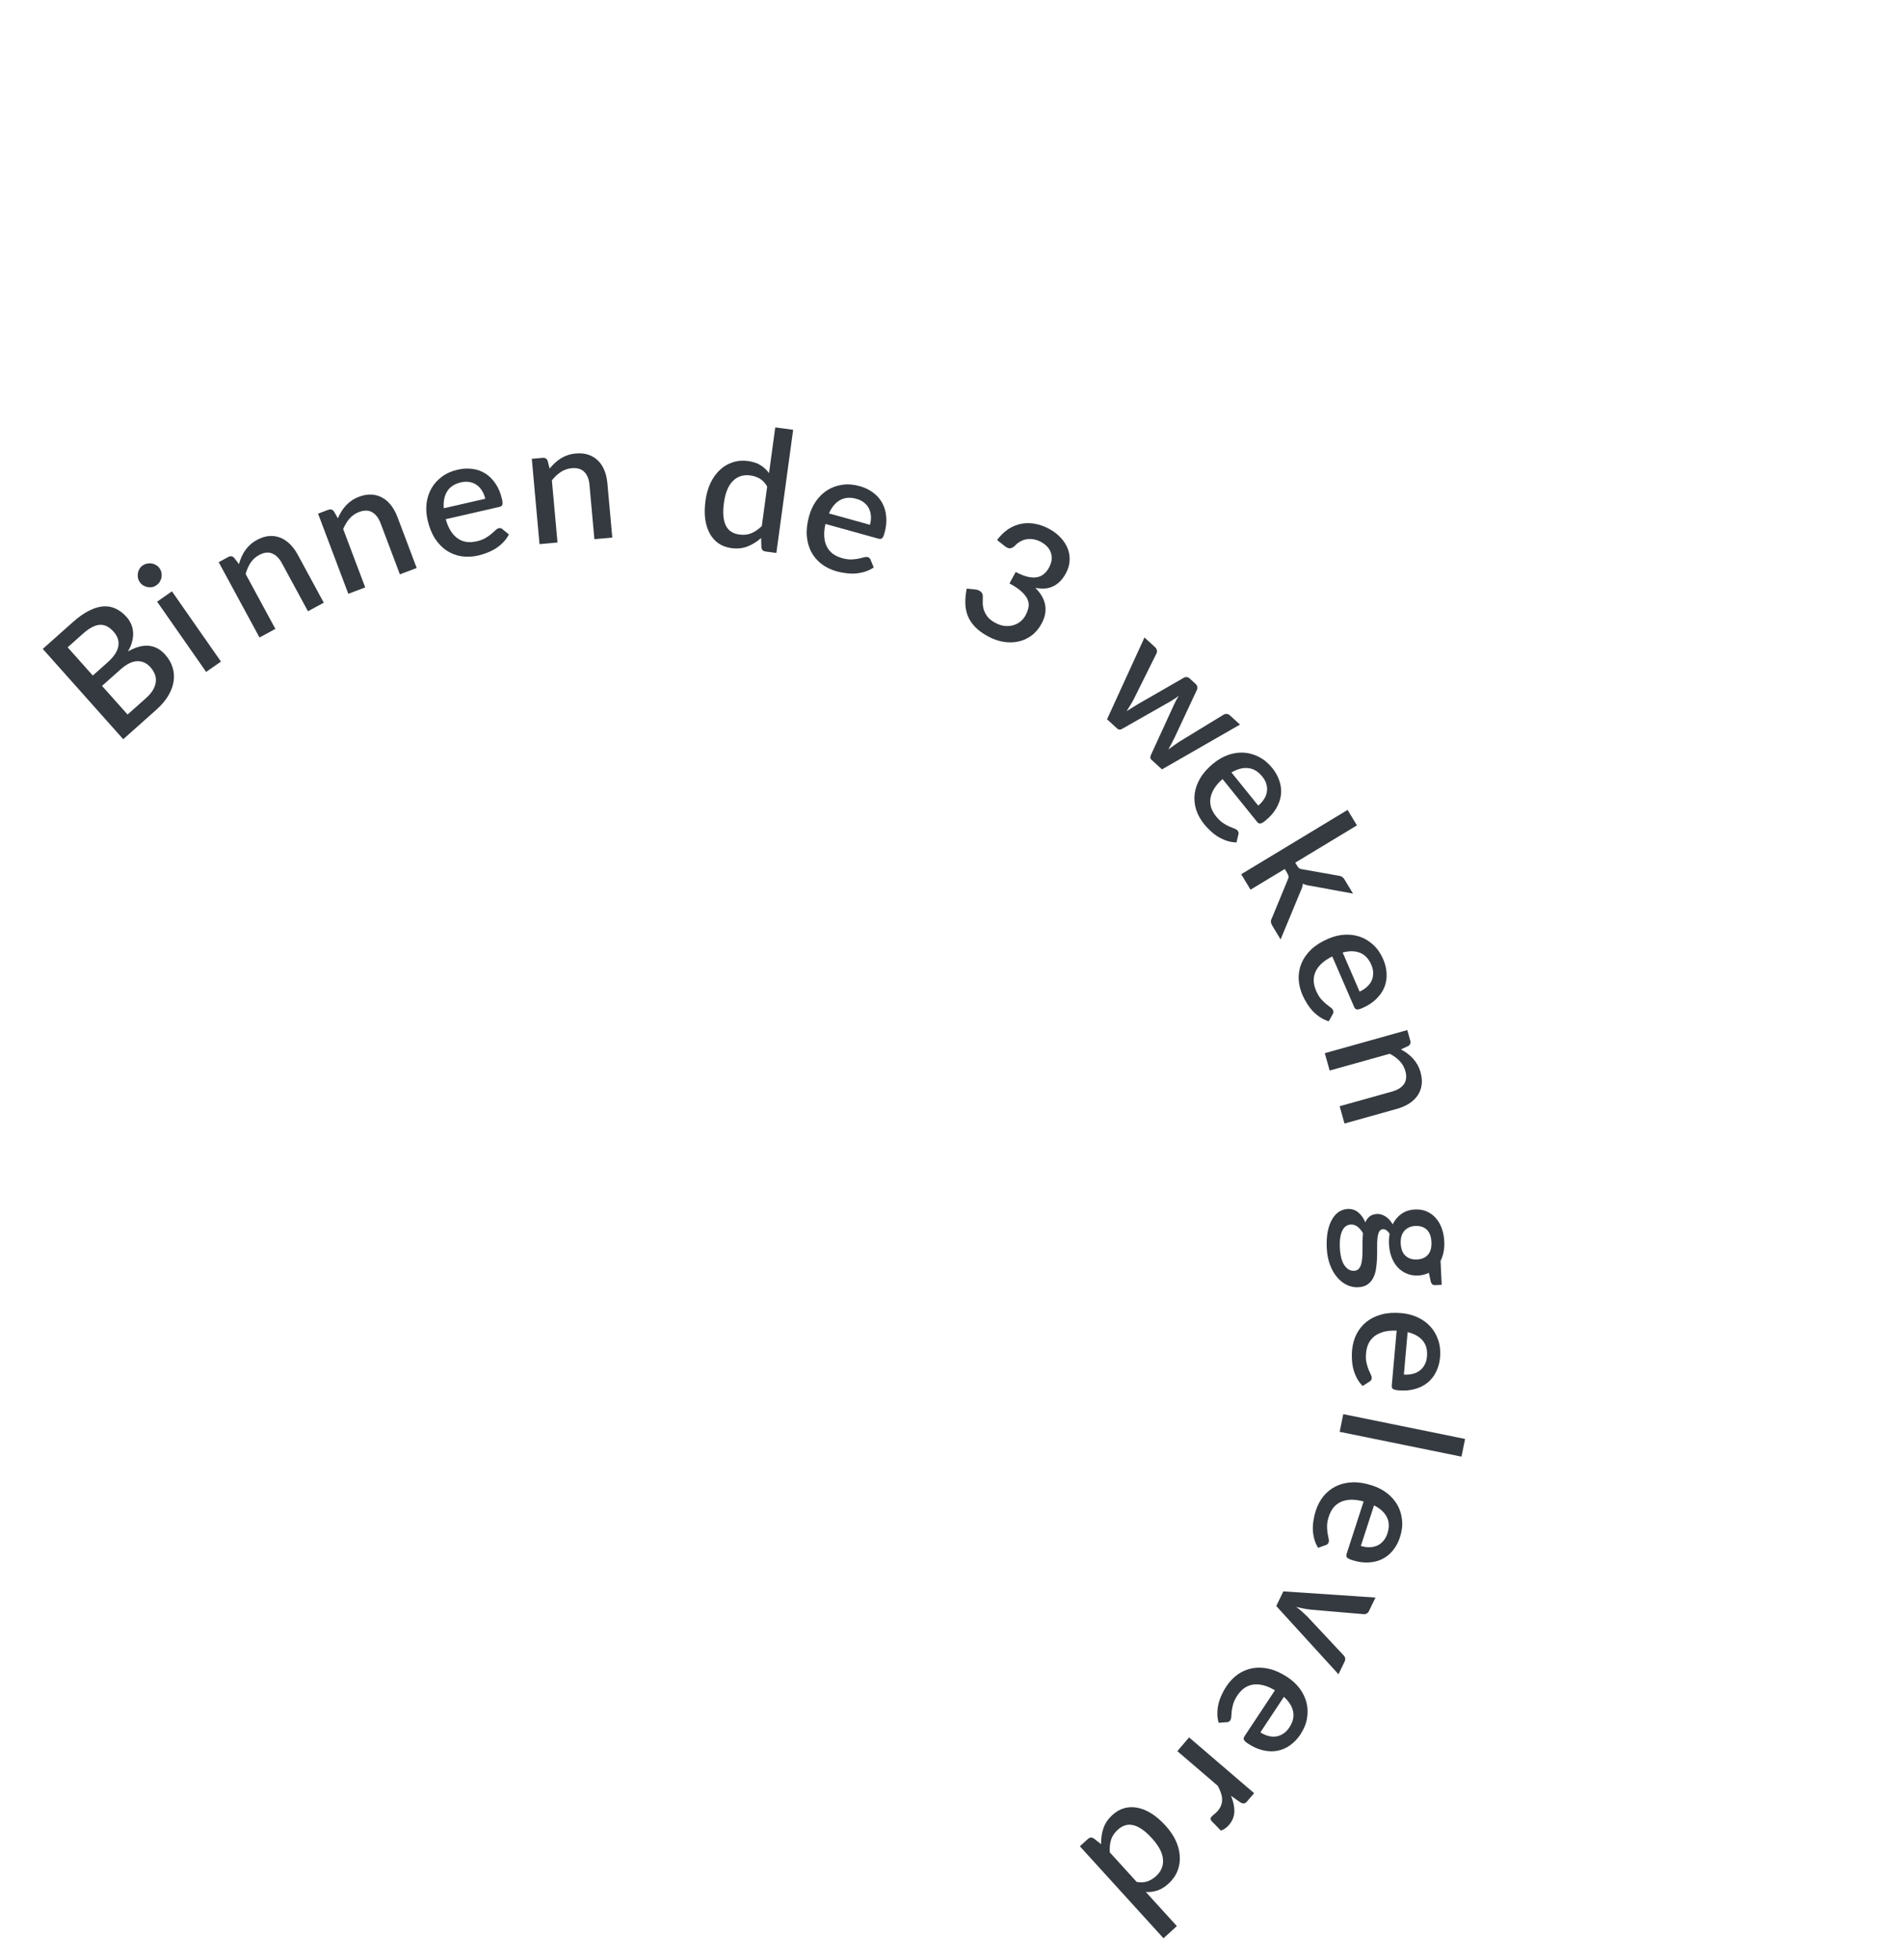 <svg width="136" height="140" viewBox="0 0 136 140" fill="none" xmlns="http://www.w3.org/2000/svg">
<path d="M10.411 49.891C10.647 49.681 10.822 49.477 10.935 49.28C11.049 49.077 11.114 48.882 11.13 48.696C11.15 48.507 11.124 48.329 11.055 48.16C10.986 47.986 10.884 47.825 10.751 47.675C10.48 47.371 10.163 47.225 9.799 47.238C9.436 47.245 9.031 47.449 8.583 47.848L7.288 49.001L9.112 51.048L10.411 49.891ZM4.833 46.246L6.629 48.262L7.678 47.328C8.126 46.929 8.383 46.544 8.45 46.174C8.517 45.804 8.405 45.456 8.115 45.13C7.798 44.775 7.465 44.611 7.115 44.639C6.768 44.664 6.373 44.874 5.931 45.268L4.833 46.246ZM5.201 44.448C5.613 44.081 6.001 43.807 6.366 43.627C6.728 43.444 7.068 43.342 7.387 43.321C7.705 43.299 8.002 43.356 8.278 43.491C8.553 43.62 8.808 43.816 9.043 44.079C9.178 44.231 9.286 44.401 9.366 44.587C9.446 44.767 9.493 44.964 9.506 45.177C9.52 45.385 9.497 45.603 9.439 45.832C9.38 46.061 9.28 46.297 9.138 46.541C10.225 45.921 11.115 45.999 11.806 46.776C12.051 47.051 12.224 47.35 12.324 47.673C12.425 47.99 12.451 48.32 12.403 48.663C12.355 49.001 12.229 49.343 12.025 49.691C11.82 50.039 11.534 50.377 11.167 50.704L8.802 52.811L3.055 46.359L5.201 44.448Z" fill="#343A40"/>
<path d="M12.281 42.246L15.783 47.265L14.725 48.003L11.223 42.984L12.281 42.246ZM11.401 40.607C11.467 40.702 11.511 40.806 11.531 40.919C11.554 41.029 11.556 41.14 11.536 41.252C11.514 41.36 11.473 41.464 11.411 41.565C11.351 41.661 11.272 41.743 11.174 41.812C11.078 41.878 10.976 41.923 10.865 41.947C10.756 41.964 10.648 41.964 10.542 41.945C10.434 41.923 10.331 41.883 10.232 41.825C10.136 41.765 10.055 41.687 9.989 41.592C9.92 41.494 9.874 41.389 9.851 41.279C9.831 41.166 9.83 41.057 9.849 40.951C9.865 40.842 9.902 40.741 9.959 40.647C10.017 40.548 10.093 40.466 10.188 40.4C10.287 40.331 10.392 40.286 10.505 40.266C10.619 40.241 10.731 40.238 10.843 40.258C10.952 40.274 11.054 40.312 11.15 40.373C11.249 40.43 11.332 40.508 11.401 40.607Z" fill="#343A40"/>
<path d="M17.067 40.3C17.119 40.118 17.18 39.946 17.252 39.784C17.325 39.617 17.413 39.461 17.516 39.314C17.618 39.167 17.738 39.032 17.876 38.908C18.013 38.783 18.175 38.67 18.361 38.569C18.657 38.41 18.942 38.319 19.217 38.297C19.495 38.274 19.759 38.311 20.007 38.408C20.259 38.504 20.492 38.657 20.707 38.869C20.919 39.077 21.108 39.332 21.271 39.634L23.126 43.058L21.997 43.67L20.142 40.246C19.946 39.883 19.709 39.648 19.432 39.539C19.158 39.428 18.851 39.465 18.509 39.649C18.256 39.786 18.052 39.972 17.897 40.206C17.745 40.439 17.628 40.706 17.547 41.01L19.67 44.93L18.536 45.544L15.621 40.163L16.307 39.791C16.462 39.707 16.599 39.726 16.72 39.847L17.067 40.3Z" fill="#343A40"/>
<path d="M24.134 37.028C24.209 36.854 24.293 36.692 24.386 36.542C24.481 36.386 24.589 36.242 24.711 36.111C24.832 35.98 24.969 35.862 25.122 35.757C25.275 35.652 25.451 35.562 25.649 35.488C25.963 35.369 26.258 35.318 26.534 35.333C26.813 35.348 27.069 35.42 27.302 35.55C27.538 35.679 27.749 35.862 27.933 36.101C28.115 36.335 28.267 36.614 28.389 36.935L29.764 40.578L28.563 41.032L27.188 37.389C27.042 37.003 26.839 36.738 26.579 36.592C26.323 36.445 26.013 36.441 25.65 36.578C25.381 36.679 25.153 36.836 24.968 37.047C24.786 37.256 24.634 37.506 24.513 37.796L26.087 41.966L24.88 42.422L22.719 36.696L23.449 36.421C23.613 36.359 23.747 36.396 23.85 36.532L24.134 37.028Z" fill="#343A40"/>
<path d="M34.662 35.632C34.614 35.422 34.538 35.234 34.434 35.069C34.334 34.899 34.21 34.761 34.062 34.655C33.914 34.546 33.744 34.474 33.551 34.44C33.362 34.402 33.154 34.408 32.928 34.46C32.472 34.565 32.143 34.778 31.942 35.099C31.741 35.42 31.659 35.824 31.697 36.312L34.662 35.632ZM31.839 37.092C31.932 37.428 32.053 37.71 32.2 37.939C32.346 38.164 32.511 38.342 32.697 38.471C32.887 38.6 33.094 38.682 33.32 38.716C33.548 38.746 33.791 38.731 34.048 38.672C34.294 38.616 34.5 38.54 34.667 38.444C34.833 38.344 34.974 38.246 35.092 38.15C35.208 38.049 35.307 37.961 35.388 37.885C35.468 37.805 35.547 37.756 35.625 37.738C35.727 37.715 35.814 37.736 35.886 37.801L36.349 38.181C36.241 38.391 36.107 38.577 35.948 38.741C35.788 38.905 35.612 39.05 35.42 39.176C35.226 39.299 35.022 39.401 34.807 39.483C34.593 39.569 34.38 39.636 34.17 39.685C33.757 39.779 33.357 39.799 32.971 39.744C32.588 39.684 32.235 39.55 31.912 39.341C31.593 39.131 31.314 38.844 31.074 38.48C30.839 38.116 30.661 37.674 30.542 37.156C30.448 36.743 30.423 36.342 30.47 35.954C30.52 35.565 30.636 35.21 30.817 34.889C31.001 34.568 31.25 34.291 31.562 34.059C31.877 33.823 32.255 33.654 32.695 33.553C33.062 33.469 33.415 33.452 33.754 33.501C34.093 33.546 34.402 33.658 34.681 33.836C34.96 34.014 35.2 34.257 35.402 34.563C35.606 34.865 35.758 35.229 35.855 35.654C35.9 35.849 35.908 35.984 35.881 36.06C35.853 36.136 35.783 36.188 35.669 36.214L31.839 37.092Z" fill="#343A40"/>
<path d="M39.26 33.477C39.379 33.329 39.504 33.195 39.633 33.075C39.767 32.951 39.909 32.842 40.061 32.747C40.214 32.653 40.377 32.576 40.553 32.516C40.728 32.456 40.921 32.417 41.132 32.398C41.467 32.367 41.765 32.397 42.026 32.486C42.291 32.574 42.518 32.712 42.708 32.9C42.901 33.087 43.055 33.32 43.169 33.599C43.282 33.874 43.354 34.183 43.385 34.526L43.735 38.404L42.456 38.519L42.106 34.641C42.069 34.231 41.945 33.921 41.733 33.711C41.525 33.501 41.228 33.413 40.842 33.448C40.555 33.474 40.294 33.564 40.059 33.718C39.828 33.871 39.615 34.071 39.42 34.318L39.821 38.757L38.536 38.873L37.986 32.778L38.763 32.708C38.938 32.692 39.057 32.764 39.119 32.923L39.26 33.477Z" fill="#343A40"/>
<path d="M54.799 34.76C54.652 34.506 54.478 34.318 54.276 34.198C54.075 34.078 53.849 34 53.599 33.966C53.1 33.898 52.684 34.029 52.353 34.359C52.022 34.686 51.807 35.208 51.709 35.925C51.658 36.297 51.647 36.621 51.674 36.895C51.702 37.165 51.764 37.392 51.86 37.574C51.956 37.757 52.084 37.898 52.244 37.996C52.404 38.095 52.591 38.159 52.806 38.188C53.13 38.232 53.419 38.201 53.672 38.094C53.929 37.984 54.177 37.814 54.414 37.584L54.799 34.76ZM56.654 30.707L55.454 39.506L54.681 39.4C54.51 39.377 54.412 39.281 54.387 39.112L54.364 38.437C54.07 38.699 53.748 38.9 53.398 39.038C53.052 39.176 52.665 39.216 52.237 39.158C51.896 39.111 51.596 39.002 51.337 38.829C51.079 38.653 50.868 38.42 50.706 38.132C50.543 37.843 50.433 37.499 50.374 37.099C50.32 36.696 50.327 36.245 50.395 35.746C50.457 35.294 50.574 34.884 50.745 34.516C50.92 34.148 51.14 33.839 51.404 33.588C51.669 33.334 51.973 33.149 52.316 33.034C52.663 32.916 53.036 32.884 53.437 32.939C53.793 32.988 54.089 33.086 54.323 33.235C54.557 33.38 54.76 33.568 54.931 33.797L55.376 30.533L56.654 30.707Z" fill="#343A40"/>
<path d="M62.14 37.493C62.198 37.285 62.221 37.084 62.208 36.889C62.201 36.692 62.157 36.512 62.078 36.349C62 36.182 61.884 36.038 61.731 35.916C61.583 35.792 61.397 35.699 61.174 35.637C60.723 35.512 60.332 35.542 60.002 35.729C59.672 35.915 59.408 36.232 59.209 36.679L62.14 37.493ZM58.962 37.432C58.885 37.772 58.856 38.078 58.876 38.349C58.897 38.616 58.959 38.851 59.06 39.054C59.165 39.257 59.309 39.428 59.491 39.566C59.677 39.701 59.898 39.803 60.152 39.874C60.395 39.942 60.613 39.973 60.805 39.968C60.998 39.96 61.169 39.941 61.319 39.912C61.469 39.879 61.598 39.848 61.705 39.82C61.814 39.788 61.907 39.782 61.984 39.804C62.084 39.832 62.151 39.892 62.183 39.984L62.409 40.538C62.214 40.671 62.008 40.772 61.789 40.84C61.571 40.908 61.347 40.951 61.118 40.971C60.889 40.986 60.661 40.979 60.433 40.948C60.204 40.922 59.985 40.88 59.777 40.822C59.368 40.709 59.007 40.536 58.694 40.303C58.386 40.068 58.139 39.782 57.955 39.444C57.775 39.108 57.666 38.722 57.629 38.289C57.595 37.856 57.65 37.383 57.792 36.871C57.906 36.462 58.075 36.098 58.301 35.779C58.53 35.461 58.801 35.204 59.113 35.008C59.428 34.814 59.779 34.689 60.163 34.634C60.553 34.576 60.966 34.608 61.401 34.729C61.763 34.829 62.082 34.982 62.357 35.187C62.633 35.389 62.852 35.634 63.012 35.923C63.172 36.213 63.268 36.541 63.3 36.906C63.336 37.269 63.295 37.661 63.179 38.081C63.125 38.273 63.068 38.397 63.008 38.45C62.947 38.504 62.861 38.516 62.749 38.484L58.962 37.432Z" fill="#343A40"/>
<path d="M71.22 38.58C71.467 38.25 71.737 37.989 72.027 37.796C72.322 37.605 72.629 37.48 72.947 37.421C73.268 37.358 73.596 37.358 73.93 37.421C74.27 37.483 74.607 37.604 74.941 37.785C75.278 37.968 75.558 38.183 75.779 38.43C76.005 38.676 76.17 38.938 76.273 39.217C76.38 39.498 76.422 39.787 76.398 40.083C76.377 40.381 76.29 40.673 76.135 40.958C76.004 41.2 75.858 41.398 75.697 41.553C75.541 41.705 75.371 41.822 75.186 41.903C75.004 41.987 74.81 42.034 74.604 42.045C74.398 42.056 74.181 42.041 73.953 42C74.35 42.392 74.584 42.803 74.656 43.234C74.73 43.66 74.644 44.1 74.398 44.554C74.199 44.92 73.954 45.208 73.663 45.419C73.371 45.629 73.055 45.769 72.712 45.838C72.373 45.909 72.019 45.913 71.649 45.849C71.284 45.783 70.927 45.656 70.579 45.467C70.189 45.255 69.876 45.027 69.641 44.781C69.407 44.532 69.234 44.264 69.12 43.98C69.011 43.693 68.955 43.39 68.951 43.069C68.947 42.749 68.981 42.41 69.052 42.053L69.654 42.113C69.814 42.127 69.946 42.178 70.049 42.265C70.155 42.355 70.206 42.467 70.201 42.6C70.197 42.744 70.194 42.899 70.194 43.068C70.196 43.232 70.222 43.399 70.272 43.567C70.327 43.733 70.415 43.897 70.537 44.059C70.664 44.219 70.847 44.363 71.087 44.493C71.329 44.624 71.561 44.7 71.783 44.72C72.009 44.738 72.216 44.718 72.402 44.66C72.594 44.6 72.761 44.509 72.905 44.387C73.049 44.264 73.162 44.127 73.243 43.976C73.346 43.786 73.418 43.6 73.458 43.417C73.5 43.23 73.485 43.045 73.412 42.86C73.343 42.677 73.204 42.488 72.996 42.293C72.793 42.096 72.496 41.892 72.106 41.681L72.549 40.863C72.871 41.033 73.157 41.147 73.407 41.206C73.663 41.263 73.885 41.273 74.072 41.238C74.265 41.202 74.43 41.123 74.569 41.002C74.71 40.884 74.83 40.734 74.927 40.555C75.032 40.362 75.094 40.175 75.115 39.995C75.135 39.815 75.117 39.646 75.062 39.488C75.011 39.329 74.926 39.185 74.805 39.056C74.684 38.926 74.534 38.813 74.354 38.716C74.182 38.623 74.009 38.56 73.834 38.53C73.663 38.501 73.496 38.499 73.332 38.524C73.172 38.551 73.02 38.605 72.876 38.686C72.734 38.764 72.606 38.865 72.493 38.99C72.365 39.108 72.246 39.168 72.135 39.172C72.028 39.177 71.902 39.123 71.759 39.009L71.22 38.58Z" fill="#343A40"/>
<path d="M88.571 51.765L82.998 54.966L82.24 54.274C82.151 54.194 82.142 54.079 82.211 53.932L83.878 50.296C83.927 50.194 83.978 50.094 84.03 49.996C84.085 49.9 84.14 49.806 84.195 49.716C84.017 49.846 83.832 49.969 83.639 50.086L80.163 52.064C80.025 52.15 79.903 52.144 79.797 52.047L79.074 51.388L81.748 45.544L82.501 46.231C82.575 46.298 82.618 46.373 82.631 46.454C82.649 46.536 82.642 46.608 82.611 46.672L80.963 49.993C80.882 50.141 80.8 50.282 80.715 50.416C80.637 50.55 80.555 50.681 80.47 50.81C80.602 50.724 80.736 50.64 80.871 50.558C81.008 50.472 81.15 50.385 81.296 50.296L84.556 48.421C84.62 48.381 84.688 48.365 84.762 48.373C84.842 48.381 84.914 48.414 84.979 48.474L85.396 48.854C85.464 48.916 85.505 48.986 85.52 49.065C85.538 49.14 85.53 49.212 85.496 49.278L83.907 52.677C83.832 52.831 83.757 52.978 83.681 53.121C83.609 53.266 83.533 53.408 83.455 53.547C83.578 53.454 83.704 53.36 83.833 53.267C83.961 53.173 84.099 53.079 84.244 52.984L87.413 51.05C87.479 51.013 87.552 50.998 87.632 51.006C87.711 51.014 87.785 51.048 87.853 51.11L88.571 51.765Z" fill="#343A40"/>
<path d="M89.873 57.553C90.041 57.418 90.177 57.267 90.28 57.102C90.388 56.937 90.458 56.765 90.488 56.586C90.522 56.405 90.512 56.221 90.458 56.033C90.409 55.846 90.312 55.662 90.167 55.481C89.873 55.117 89.537 54.915 89.16 54.875C88.784 54.834 88.384 54.938 87.962 55.186L89.873 57.553ZM87.323 55.656C87.063 55.887 86.862 56.119 86.72 56.351C86.582 56.581 86.495 56.808 86.46 57.032C86.427 57.258 86.445 57.481 86.513 57.698C86.586 57.917 86.706 58.129 86.871 58.334C87.03 58.53 87.189 58.682 87.348 58.79C87.51 58.896 87.66 58.98 87.799 59.043C87.94 59.104 88.063 59.154 88.166 59.193C88.273 59.23 88.352 59.28 88.402 59.342C88.468 59.423 88.487 59.51 88.46 59.604L88.321 60.187C88.085 60.181 87.859 60.143 87.642 60.072C87.425 60 87.217 59.906 87.019 59.788C86.825 59.667 86.643 59.529 86.475 59.371C86.304 59.216 86.15 59.055 86.015 58.887C85.748 58.557 85.555 58.206 85.436 57.835C85.322 57.465 85.288 57.089 85.334 56.707C85.383 56.328 85.519 55.951 85.74 55.577C85.965 55.205 86.284 54.852 86.698 54.518C87.028 54.252 87.378 54.054 87.747 53.926C88.119 53.801 88.488 53.749 88.856 53.771C89.226 53.796 89.583 53.898 89.928 54.078C90.279 54.257 90.596 54.523 90.88 54.874C91.116 55.167 91.286 55.477 91.391 55.804C91.499 56.128 91.533 56.455 91.496 56.783C91.458 57.112 91.345 57.434 91.158 57.75C90.976 58.066 90.716 58.361 90.376 58.635C90.221 58.761 90.103 58.828 90.022 58.836C89.942 58.845 89.865 58.804 89.792 58.714L87.323 55.656Z" fill="#343A40"/>
<path d="M96.924 58.966L92.518 61.63L92.661 61.866C92.706 61.941 92.754 61.997 92.803 62.032C92.853 62.068 92.926 62.091 93.022 62.103L95.589 62.557C95.688 62.567 95.774 62.592 95.845 62.633C95.916 62.674 95.981 62.742 96.039 62.838L96.644 63.84L93.584 63.278C93.389 63.256 93.214 63.207 93.061 63.131C93.055 63.229 93.036 63.322 93.005 63.41C92.978 63.497 92.942 63.587 92.895 63.68L91.472 67.114L90.876 66.128C90.823 66.039 90.79 65.954 90.778 65.872C90.771 65.792 90.793 65.704 90.843 65.608L91.981 62.852C92.028 62.753 92.047 62.672 92.037 62.608C92.03 62.542 91.995 62.458 91.933 62.355L91.768 62.083L89.324 63.56L88.657 62.457L96.256 57.862L96.924 58.966Z" fill="#343A40"/>
<path d="M97.113 70.841C97.311 70.755 97.482 70.646 97.625 70.514C97.774 70.385 97.887 70.238 97.964 70.074C98.045 69.908 98.084 69.727 98.083 69.532C98.086 69.339 98.042 69.135 97.95 68.923C97.764 68.493 97.495 68.209 97.142 68.069C96.79 67.93 96.377 67.923 95.905 68.049L97.113 70.841ZM95.163 68.33C94.85 68.483 94.595 68.653 94.396 68.839C94.202 69.023 94.057 69.219 93.963 69.425C93.871 69.635 93.829 69.854 93.836 70.082C93.848 70.312 93.907 70.548 94.011 70.79C94.112 71.021 94.224 71.21 94.348 71.357C94.477 71.502 94.599 71.623 94.715 71.721C94.835 71.817 94.94 71.898 95.029 71.964C95.123 72.029 95.185 72.097 95.217 72.171C95.258 72.266 95.253 72.356 95.202 72.439L94.912 72.963C94.687 72.895 94.479 72.797 94.289 72.67C94.099 72.543 93.924 72.397 93.765 72.23C93.61 72.062 93.472 71.88 93.352 71.683C93.228 71.488 93.124 71.292 93.038 71.094C92.87 70.704 92.777 70.315 92.761 69.925C92.751 69.538 92.819 69.166 92.966 68.811C93.114 68.459 93.345 68.132 93.659 67.831C93.975 67.533 94.377 67.278 94.865 67.067C95.254 66.898 95.644 66.802 96.034 66.777C96.426 66.755 96.796 66.805 97.144 66.924C97.494 67.047 97.811 67.242 98.095 67.506C98.385 67.773 98.62 68.114 98.799 68.529C98.949 68.874 99.03 69.218 99.043 69.561C99.06 69.902 99.006 70.226 98.882 70.533C98.757 70.84 98.563 71.12 98.298 71.374C98.038 71.63 97.708 71.845 97.308 72.018C97.125 72.097 96.993 72.13 96.913 72.117C96.833 72.104 96.77 72.044 96.724 71.937L95.163 68.33Z" fill="#343A40"/>
<path d="M100.067 74.97C100.234 75.061 100.388 75.159 100.53 75.264C100.676 75.373 100.81 75.493 100.93 75.626C101.05 75.758 101.156 75.905 101.247 76.067C101.337 76.228 101.411 76.411 101.469 76.615C101.559 76.939 101.584 77.237 101.545 77.51C101.506 77.787 101.411 78.035 101.261 78.256C101.112 78.48 100.911 78.674 100.657 78.836C100.407 78.998 100.117 79.124 99.786 79.217L96.036 80.267L95.69 79.03L99.439 77.981C99.836 77.87 100.119 77.691 100.286 77.445C100.455 77.202 100.487 76.894 100.383 76.52C100.305 76.243 100.169 76.003 99.975 75.8C99.782 75.6 99.547 75.427 99.269 75.281L94.976 76.482L94.629 75.24L100.522 73.59L100.732 74.341C100.78 74.511 100.731 74.641 100.586 74.731L100.067 74.97Z" fill="#343A40"/>
<path d="M100.051 88.835C100.07 89.234 100.186 89.529 100.399 89.719C100.613 89.909 100.883 89.997 101.211 89.981C101.546 89.965 101.807 89.853 101.994 89.644C102.18 89.435 102.264 89.13 102.245 88.731C102.226 88.335 102.114 88.04 101.909 87.846C101.703 87.655 101.433 87.568 101.097 87.584C100.938 87.591 100.791 87.624 100.658 87.683C100.524 87.741 100.41 87.823 100.315 87.927C100.224 88.031 100.153 88.159 100.105 88.309C100.06 88.464 100.042 88.639 100.051 88.835ZM96.726 90.788C96.862 90.781 96.968 90.736 97.044 90.653C97.124 90.573 97.183 90.466 97.221 90.332C97.263 90.198 97.289 90.042 97.301 89.866C97.317 89.689 97.324 89.5 97.322 89.3C97.325 89.104 97.325 88.901 97.324 88.693C97.326 88.489 97.337 88.29 97.355 88.097C97.246 87.91 97.119 87.758 96.974 87.641C96.828 87.527 96.663 87.475 96.48 87.484C96.36 87.489 96.249 87.525 96.148 87.59C96.047 87.658 95.962 87.758 95.892 87.89C95.822 88.025 95.77 88.194 95.736 88.396C95.701 88.602 95.691 88.847 95.704 89.13C95.731 89.698 95.839 90.119 96.028 90.394C96.218 90.67 96.45 90.801 96.726 90.788ZM102.978 91.79L102.499 91.812C102.339 91.82 102.236 91.729 102.191 91.538L102.061 90.932C101.834 91.047 101.578 91.111 101.295 91.124C100.995 91.139 100.721 91.091 100.471 90.983C100.222 90.879 100.007 90.727 99.825 90.527C99.643 90.328 99.5 90.086 99.394 89.803C99.289 89.519 99.228 89.21 99.212 88.874C99.206 88.746 99.206 88.62 99.212 88.496C99.223 88.375 99.237 88.256 99.256 88.139C99.182 88.027 99.106 87.944 99.028 87.892C98.949 87.84 98.87 87.815 98.79 87.819C98.658 87.825 98.563 87.888 98.504 88.007C98.446 88.126 98.407 88.28 98.388 88.469C98.369 88.662 98.362 88.88 98.365 89.124C98.369 89.369 98.366 89.617 98.358 89.87C98.35 90.122 98.328 90.372 98.291 90.618C98.259 90.864 98.193 91.083 98.094 91.276C98 91.472 97.865 91.633 97.691 91.757C97.516 91.882 97.285 91.951 96.998 91.964C96.734 91.977 96.473 91.923 96.215 91.803C95.957 91.683 95.724 91.502 95.517 91.259C95.309 91.021 95.139 90.725 95.006 90.371C94.869 90.017 94.79 89.61 94.768 89.15C94.747 88.695 94.772 88.295 94.844 87.951C94.916 87.612 95.022 87.324 95.163 87.09C95.301 86.859 95.465 86.683 95.655 86.562C95.846 86.445 96.047 86.381 96.259 86.371C96.546 86.357 96.796 86.436 97.009 86.606C97.221 86.78 97.393 87.02 97.523 87.326C97.595 87.155 97.699 87.014 97.834 86.903C97.969 86.797 98.15 86.738 98.378 86.727C98.558 86.719 98.749 86.776 98.951 86.898C99.153 87.021 99.328 87.211 99.476 87.468C99.63 87.157 99.84 86.906 100.107 86.718C100.379 86.528 100.7 86.425 101.072 86.408C101.375 86.393 101.652 86.438 101.901 86.543C102.151 86.651 102.366 86.807 102.548 87.011C102.73 87.214 102.873 87.458 102.979 87.741C103.085 88.028 103.146 88.344 103.162 88.688C103.187 89.215 103.099 89.68 102.897 90.082L102.978 91.79Z" fill="#343A40"/>
<path d="M100.277 98.2C100.493 98.219 100.695 98.204 100.883 98.157C101.076 98.114 101.245 98.038 101.391 97.931C101.541 97.823 101.662 97.684 101.754 97.511C101.849 97.343 101.907 97.143 101.927 96.912C101.968 96.446 101.867 96.067 101.624 95.777C101.381 95.486 101.021 95.284 100.545 95.169L100.277 98.2ZM99.76 95.064C99.411 95.049 99.106 95.076 98.843 95.145C98.584 95.215 98.364 95.318 98.183 95.455C98.002 95.595 97.86 95.767 97.758 95.971C97.659 96.179 97.598 96.415 97.575 96.678C97.553 96.929 97.561 97.148 97.601 97.337C97.644 97.525 97.694 97.69 97.75 97.832C97.81 97.974 97.863 98.095 97.91 98.195C97.962 98.296 97.984 98.386 97.977 98.466C97.968 98.57 97.921 98.646 97.836 98.695L97.332 99.017C97.166 98.85 97.03 98.665 96.923 98.463C96.817 98.261 96.733 98.049 96.672 97.827C96.615 97.605 96.581 97.379 96.57 97.149C96.554 96.919 96.555 96.696 96.574 96.481C96.612 96.059 96.716 95.672 96.888 95.322C97.063 94.976 97.299 94.682 97.598 94.439C97.896 94.201 98.255 94.023 98.675 93.908C99.094 93.796 99.569 93.764 100.099 93.811C100.521 93.848 100.91 93.949 101.265 94.113C101.62 94.281 101.922 94.5 102.171 94.771C102.419 95.046 102.606 95.368 102.73 95.736C102.857 96.109 102.901 96.52 102.862 96.971C102.829 97.345 102.736 97.686 102.584 97.994C102.437 98.302 102.235 98.561 101.98 98.772C101.724 98.982 101.419 99.136 101.065 99.233C100.715 99.335 100.323 99.366 99.888 99.328C99.689 99.31 99.558 99.276 99.494 99.227C99.43 99.177 99.403 99.094 99.413 98.979L99.76 95.064Z" fill="#343A40"/>
<path d="M104.392 104.065L95.691 102.292L95.948 101.028L104.649 102.801L104.392 104.065Z" fill="#343A40"/>
<path d="M97.204 110.441C97.41 110.508 97.61 110.539 97.805 110.535C98.002 110.536 98.184 110.5 98.35 110.428C98.52 110.357 98.669 110.248 98.797 110.1C98.928 109.958 99.029 109.776 99.1 109.555C99.245 109.11 99.231 108.719 99.059 108.381C98.887 108.043 98.582 107.766 98.144 107.548L97.204 110.441ZM97.401 107.269C97.065 107.177 96.761 107.135 96.49 107.143C96.221 107.153 95.984 107.204 95.777 107.297C95.569 107.393 95.393 107.53 95.247 107.705C95.105 107.886 94.992 108.102 94.911 108.353C94.833 108.593 94.793 108.809 94.789 109.001C94.789 109.195 94.801 109.367 94.823 109.517C94.85 109.668 94.875 109.799 94.898 109.907C94.926 110.017 94.927 110.11 94.903 110.186C94.871 110.285 94.808 110.349 94.714 110.377L94.15 110.579C94.026 110.379 93.935 110.168 93.876 109.947C93.817 109.727 93.783 109.501 93.774 109.271C93.768 109.042 93.786 108.814 93.826 108.587C93.862 108.359 93.913 108.143 93.98 107.937C94.111 107.534 94.299 107.181 94.544 106.878C94.793 106.58 95.089 106.346 95.434 106.176C95.778 106.01 96.168 105.918 96.603 105.9C97.037 105.885 97.507 105.96 98.013 106.124C98.416 106.255 98.772 106.44 99.082 106.679C99.39 106.922 99.635 107.203 99.817 107.523C99.998 107.847 100.107 108.202 100.146 108.589C100.187 108.981 100.138 109.391 99.998 109.821C99.882 110.179 99.716 110.491 99.499 110.757C99.286 111.024 99.031 111.232 98.735 111.38C98.439 111.527 98.108 111.609 97.741 111.625C97.377 111.645 96.988 111.588 96.573 111.454C96.383 111.392 96.262 111.33 96.211 111.267C96.16 111.204 96.152 111.117 96.188 111.007L97.401 107.269Z" fill="#343A40"/>
<path d="M95.606 119.612L91.162 114.738L91.667 113.69L98.248 114.132L97.787 115.088C97.744 115.179 97.685 115.241 97.61 115.276C97.537 115.317 97.466 115.331 97.396 115.319L93.597 114.993C93.421 114.971 93.25 114.943 93.083 114.912C92.916 114.88 92.75 114.842 92.585 114.798C92.722 114.9 92.854 115.006 92.979 115.115C93.106 115.229 93.234 115.349 93.365 115.474L95.976 118.265C96.03 118.318 96.065 118.384 96.081 118.462C96.096 118.541 96.084 118.621 96.044 118.704L95.606 119.612Z" fill="#343A40"/>
<path d="M90.028 123.762C90.208 123.882 90.392 123.965 90.581 124.014C90.771 124.067 90.956 124.082 91.135 124.057C91.318 124.034 91.491 123.968 91.654 123.86C91.818 123.758 91.964 123.61 92.092 123.416C92.35 123.026 92.442 122.645 92.366 122.274C92.29 121.902 92.071 121.553 91.707 121.226L90.028 123.762ZM91.066 120.759C90.767 120.58 90.486 120.458 90.221 120.394C89.96 120.331 89.718 120.317 89.494 120.351C89.268 120.388 89.061 120.472 88.874 120.603C88.688 120.739 88.522 120.917 88.377 121.137C88.237 121.347 88.141 121.544 88.086 121.729C88.034 121.915 87.999 122.084 87.981 122.235C87.966 122.388 87.955 122.52 87.949 122.631C87.946 122.744 87.922 122.834 87.878 122.901C87.821 122.988 87.743 123.032 87.646 123.035L87.048 123.078C86.982 122.852 86.95 122.625 86.953 122.396C86.956 122.168 86.983 121.941 87.036 121.717C87.091 121.495 87.169 121.28 87.268 121.072C87.364 120.862 87.471 120.667 87.591 120.487C87.825 120.134 88.1 119.844 88.418 119.617C88.737 119.397 89.085 119.251 89.463 119.18C89.839 119.112 90.239 119.127 90.663 119.226C91.085 119.327 91.518 119.525 91.962 119.819C92.315 120.053 92.609 120.326 92.843 120.64C93.075 120.956 93.236 121.293 93.326 121.65C93.413 122.01 93.424 122.382 93.358 122.765C93.292 123.153 93.135 123.536 92.886 123.913C92.678 124.226 92.434 124.482 92.154 124.681C91.878 124.881 91.577 125.013 91.252 125.076C90.927 125.14 90.586 125.13 90.228 125.046C89.872 124.969 89.512 124.81 89.148 124.569C88.982 124.459 88.882 124.366 88.85 124.292C88.817 124.218 88.833 124.133 88.897 124.036L91.066 120.759Z" fill="#343A40"/>
<path d="M87.928 128.295C88.097 128.693 88.177 129.067 88.167 129.417C88.16 129.769 88.033 130.089 87.785 130.378C87.699 130.478 87.606 130.562 87.507 130.629C87.41 130.699 87.309 130.749 87.204 130.78L86.524 130.079C86.483 130.022 86.463 129.971 86.466 129.926C86.468 129.886 86.488 129.845 86.524 129.802C86.563 129.757 86.627 129.698 86.715 129.626C86.806 129.556 86.892 129.475 86.973 129.381C87.09 129.244 87.174 129.106 87.226 128.965C87.275 128.828 87.298 128.685 87.295 128.535C87.289 128.387 87.259 128.235 87.205 128.078C87.15 127.92 87.076 127.754 86.983 127.58L84.096 125.104L84.935 124.124L89.581 128.108L89.093 128.677C89.005 128.781 88.924 128.835 88.85 128.841C88.78 128.849 88.691 128.82 88.584 128.755L87.928 128.295Z" fill="#343A40"/>
<path d="M81.192 134.448C81.481 134.498 81.736 134.485 81.958 134.408C82.18 134.33 82.384 134.207 82.57 134.038C82.943 133.699 83.11 133.296 83.07 132.83C83.032 132.366 82.77 131.867 82.283 131.331C82.03 131.053 81.79 130.836 81.562 130.681C81.337 130.529 81.124 130.431 80.922 130.387C80.72 130.343 80.53 130.351 80.352 130.411C80.173 130.47 80.004 130.573 79.844 130.718C79.602 130.939 79.44 131.18 79.359 131.443C79.279 131.711 79.25 132.009 79.274 132.339L81.192 134.448ZM83.107 138.472L77.133 131.902L77.71 131.377C77.838 131.261 77.974 131.248 78.12 131.337L78.652 131.753C78.64 131.359 78.693 130.983 78.812 130.626C78.928 130.272 79.146 129.95 79.466 129.659C79.72 129.428 79.997 129.268 80.295 129.181C80.597 129.096 80.91 129.084 81.236 129.145C81.561 129.206 81.896 129.342 82.24 129.554C82.584 129.771 82.925 130.066 83.264 130.439C83.571 130.776 83.81 131.129 83.982 131.497C84.152 131.867 84.247 132.234 84.27 132.598C84.295 132.964 84.241 133.316 84.109 133.652C83.977 133.994 83.761 134.301 83.462 134.573C83.196 134.815 82.93 134.978 82.666 135.062C82.404 135.148 82.131 135.183 81.845 135.167L84.061 137.604L83.107 138.472Z" fill="#343A40"/>
</svg>
